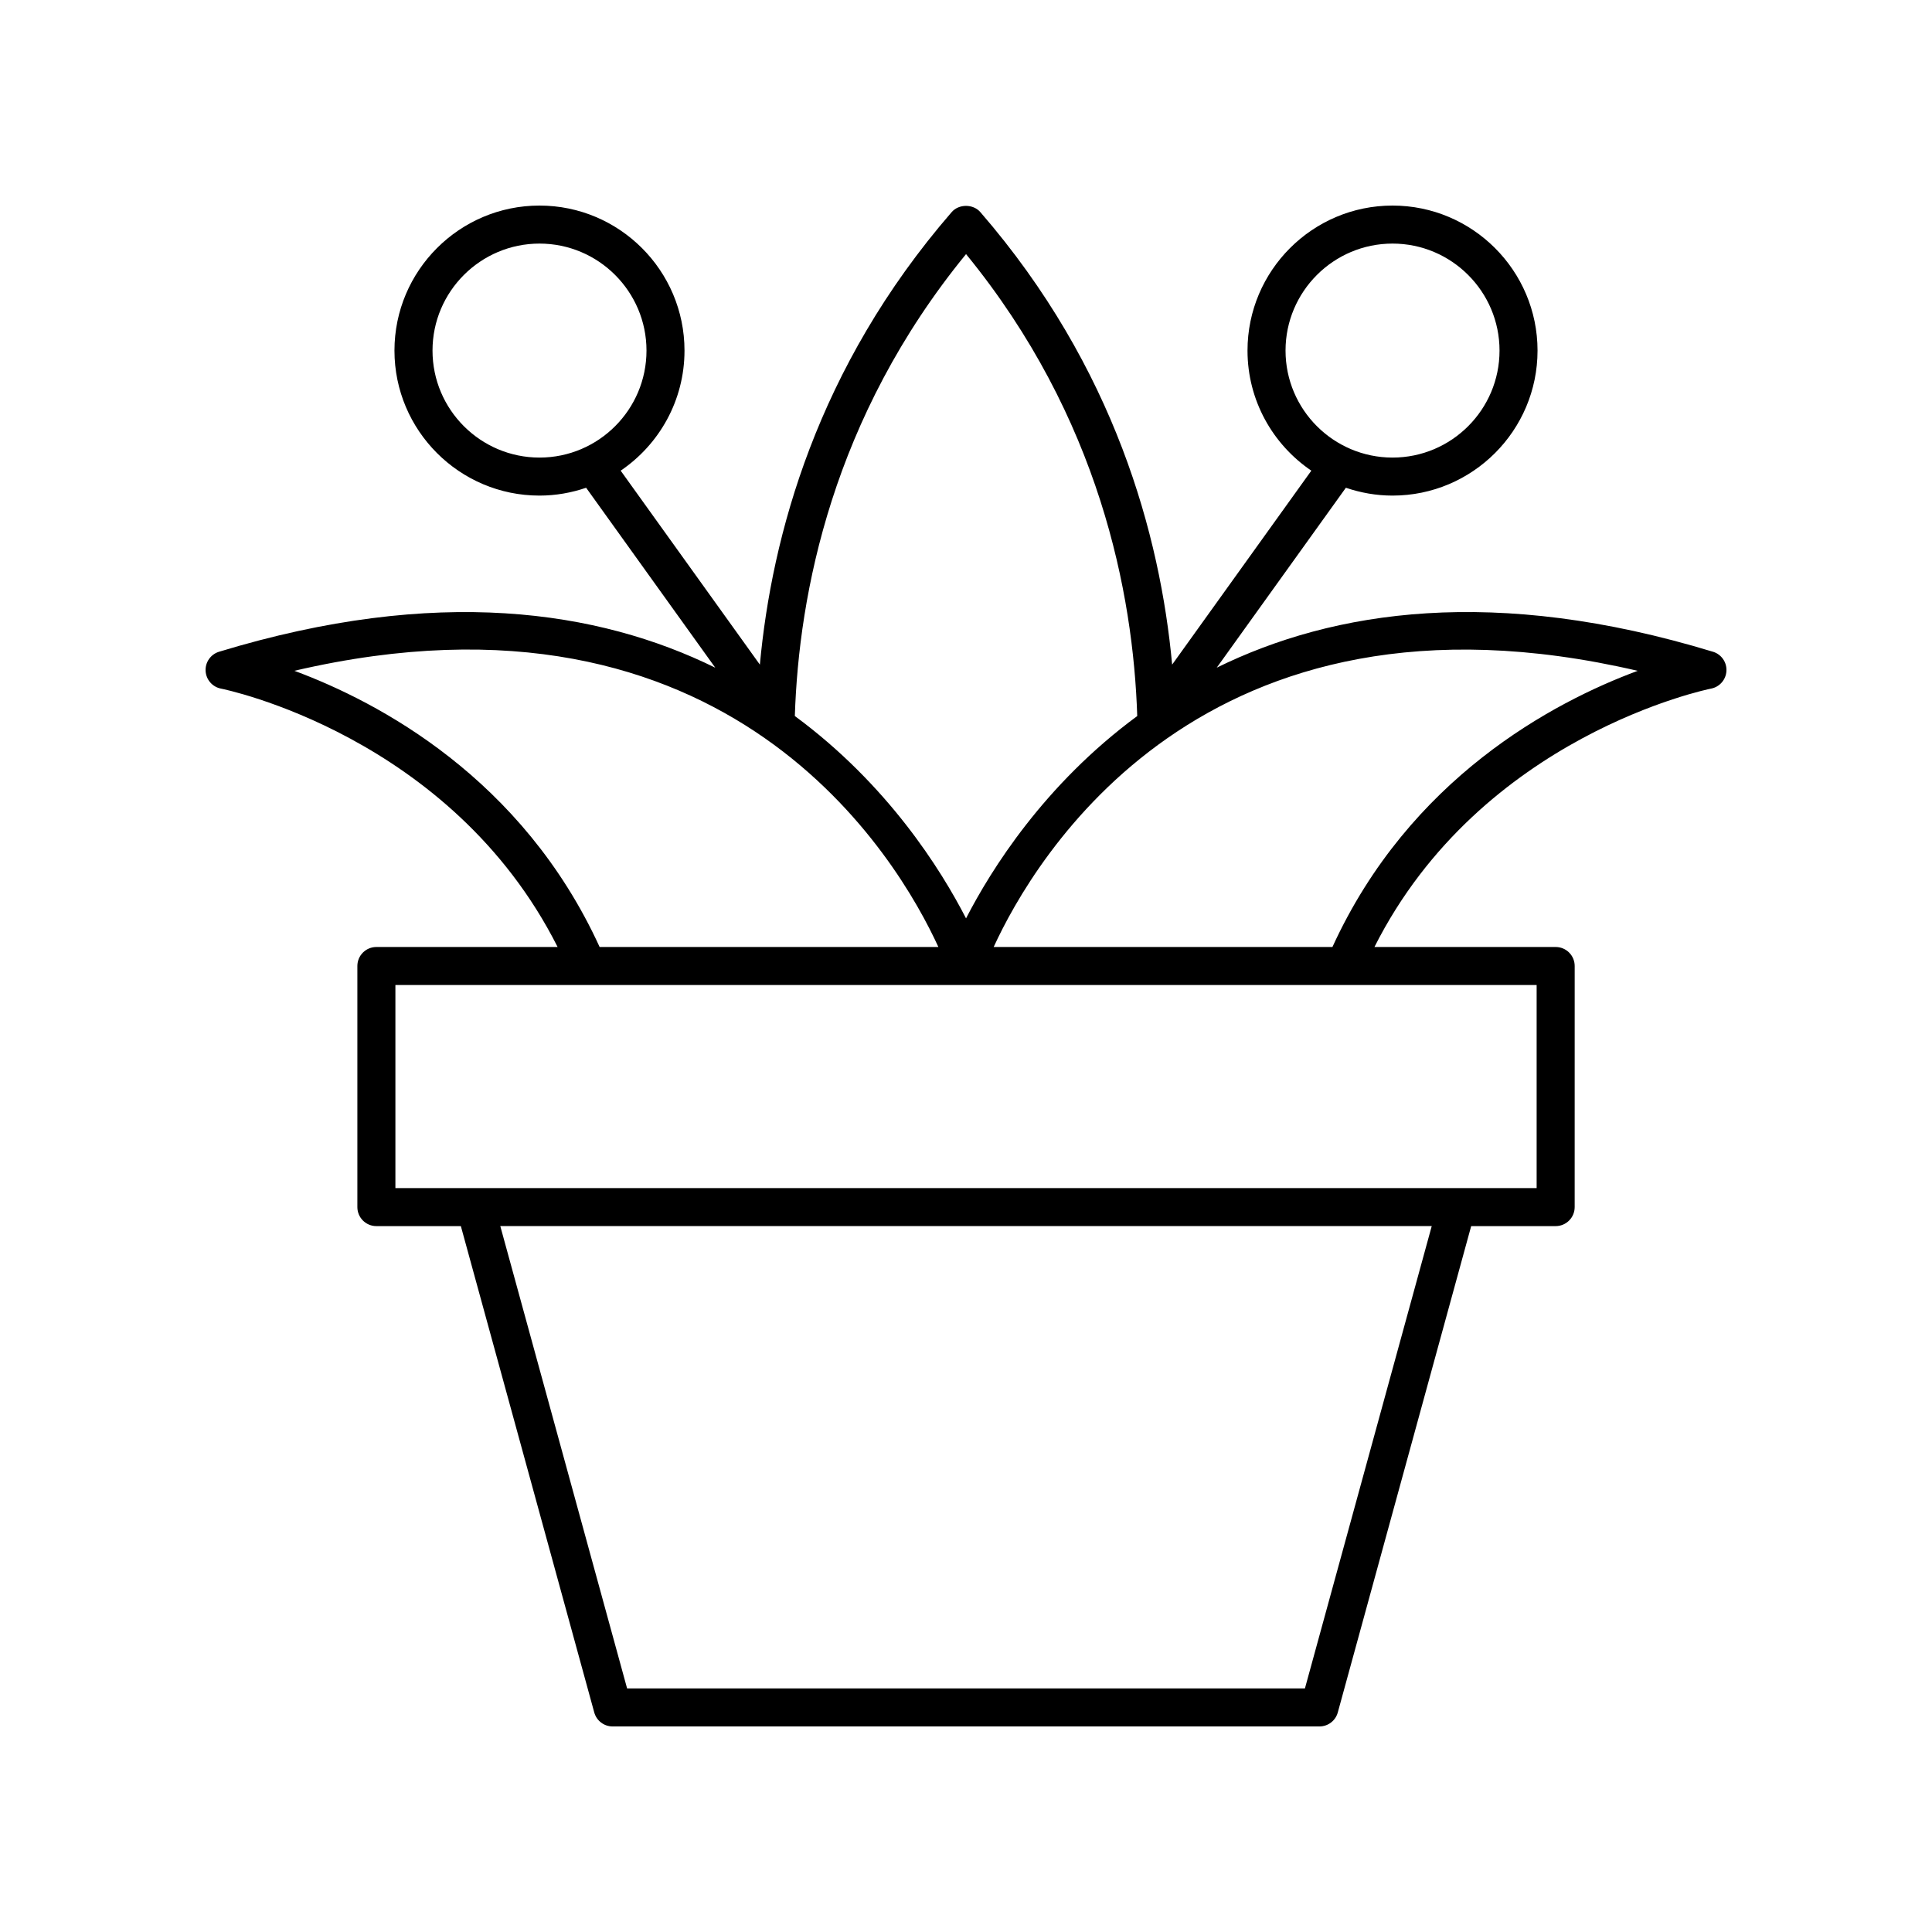 <?xml version="1.0" encoding="UTF-8"?>
<!-- The Best Svg Icon site in the world: iconSvg.co, Visit us! https://iconsvg.co -->
<svg fill="#000000" width="800px" height="800px" version="1.1" viewBox="144 144 512 512" xmlns="http://www.w3.org/2000/svg">
 <path d="m597.95 316.72c-57.762-17.586-100.53-11.012-131.5 4.219l34.219-47.68c3.887 1.324 8.035 2.078 12.363 2.078 21.191 0 38.43-17.238 38.43-38.43s-17.238-38.43-38.43-38.43-38.43 17.238-38.43 38.43c0 13.223 6.715 24.906 16.914 31.824l-36.887 51.402c-3.148-34.07-15.145-78.734-50.82-119.91-1.91-2.215-5.707-2.215-7.617 0-35.676 41.18-47.672 85.844-50.82 119.91l-36.887-51.402c10.199-6.918 16.914-18.602 16.914-31.824-0.004-21.191-17.242-38.43-38.434-38.43s-38.43 17.238-38.43 38.43 17.238 38.43 38.43 38.43c4.328 0 8.477-0.754 12.363-2.078l34.219 47.684c-30.973-15.227-73.734-21.801-131.5-4.223-2.219 0.68-3.684 2.773-3.562 5.086 0.121 2.312 1.805 4.246 4.082 4.684 0.633 0.117 60.906 12.348 89.203 68.473h-48.027c-2.785 0-5.039 2.254-5.039 5.039v63.891c0 2.785 2.254 5.039 5.039 5.039h22.387l35.352 128.89c0.605 2.188 2.598 3.703 4.863 3.703h187.32c2.269 0 4.262-1.516 4.859-3.703l35.352-128.89h22.387c2.785 0 5.039-2.254 5.039-5.039l0.004-63.891c0-2.785-2.254-5.039-5.039-5.039h-48.027c28.297-56.125 88.574-68.355 89.199-68.473 2.277-0.438 3.961-2.371 4.082-4.684 0.125-2.312-1.344-4.41-3.562-5.086zm-113.27-79.812c0-15.637 12.719-28.355 28.355-28.355s28.355 12.719 28.355 28.355-12.719 28.355-28.355 28.355c-15.637-0.004-28.355-12.723-28.355-28.355zm-226.06 0c0-15.637 12.719-28.355 28.352-28.355 15.637 0 28.355 12.719 28.355 28.355s-12.719 28.355-28.355 28.355c-15.633-0.004-28.352-12.723-28.352-28.355zm141.39-25.57c35.43 43.328 44.32 90.043 45.371 122.42-24.59 18.102-38.723 40.684-45.371 53.621-6.648-12.941-20.781-35.523-45.371-53.625 1.051-32.371 9.938-79.086 45.371-122.41zm-178 110.43c115.42-26.914 160.08 50.094 170.67 73.191h-89.773c-20.473-44.75-58.527-64.902-80.895-73.191zm267.81 269.68h-179.63l-33.605-122.52h246.84zm61.406-132.59h-302.44v-53.816h302.44zm-54.121-63.891h-89.773c10.598-23.094 55.281-100.09 170.67-73.191-22.367 8.289-60.422 28.441-80.895 73.191z"/>
</svg>